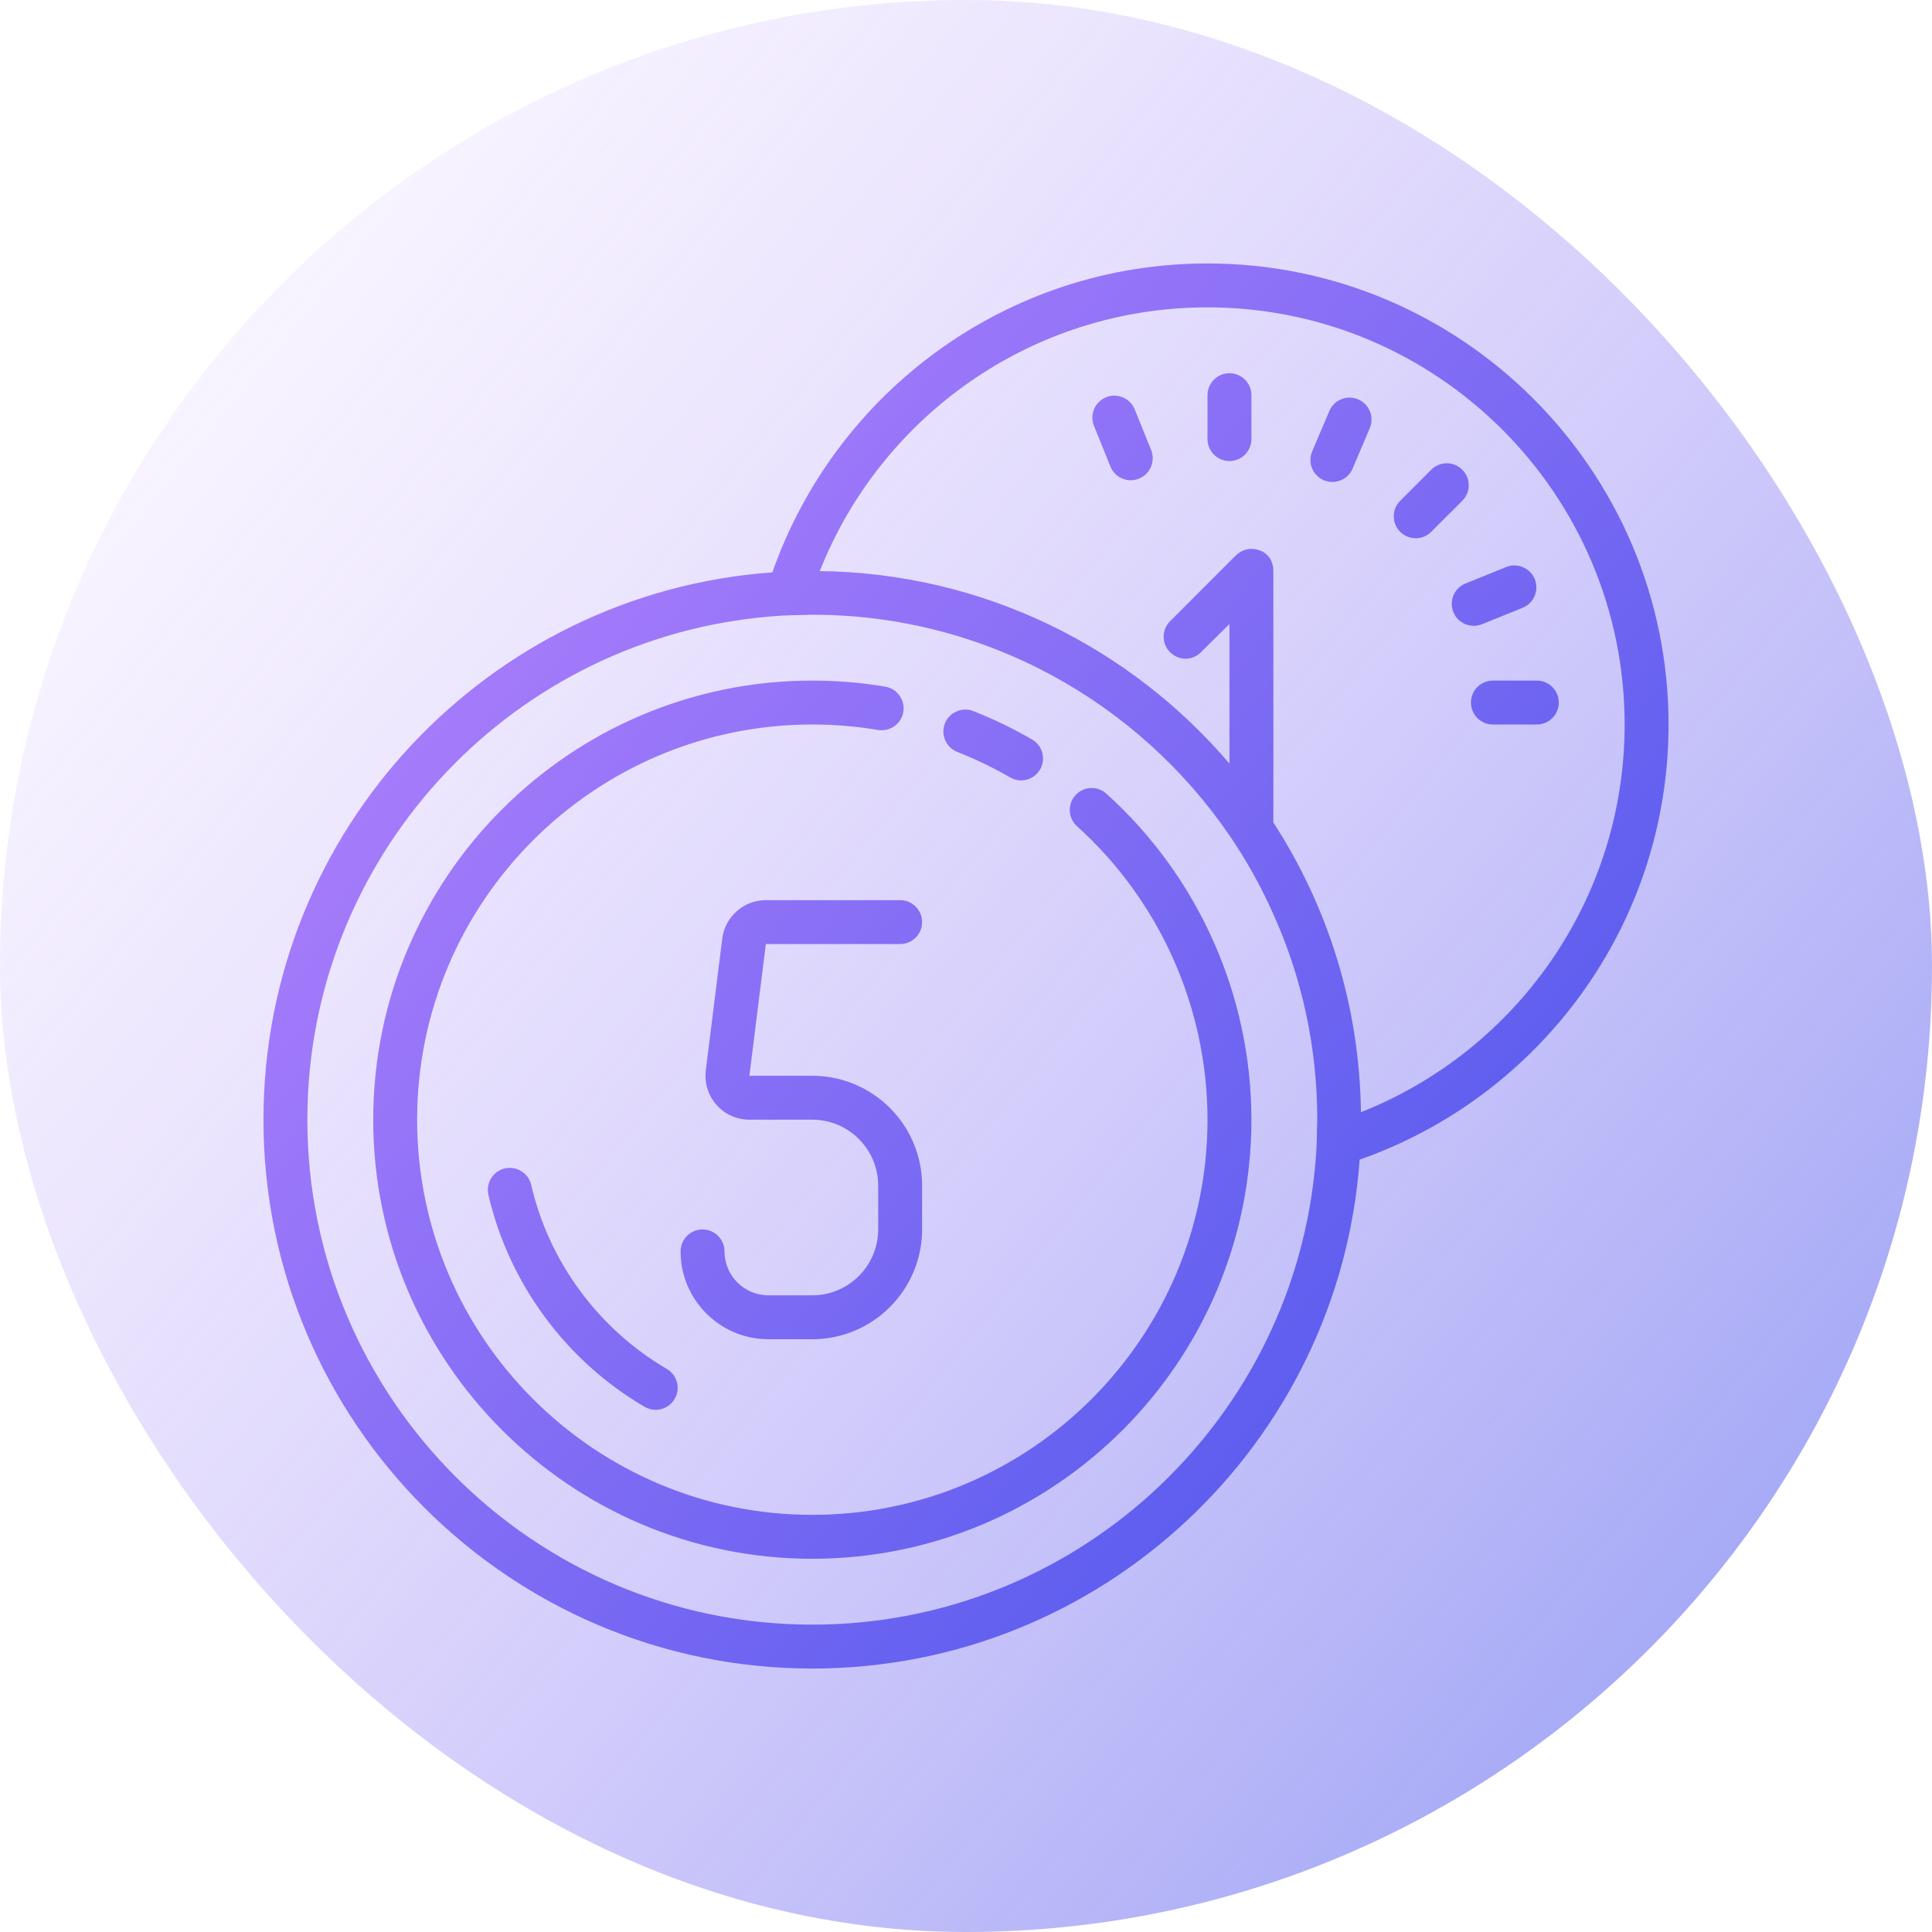 <svg width="88" height="88" viewBox="0 0 88 88" fill="none" xmlns="http://www.w3.org/2000/svg">
<rect width="88" height="88" rx="44" fill="url(#paint0_linear_33_41)"/>
<g clip-path="url(#clip0_33_41)">
<path d="M55 12C45.852 12 38.051 17.879 35.18 26.07C22.238 27 12 37.82 12 51C12 64.789 23.211 76 37 76C50.18 76 61 65.762 61.93 52.82C70.121 49.949 76 42.148 76 33C76 21.422 66.578 12 55 12ZM55 14C65.481 14 74 22.52 74 33C74 41.012 69.019 47.879 61.988 50.66C61.93 45.801 60.469 41.27 58 37.461V26C58 25.602 57.801 25.23 57.402 25.078C57 24.922 56.602 25.008 56.301 25.289L53.301 28.289C52.902 28.688 52.902 29.32 53.301 29.711C53.699 30.102 54.301 30.102 54.699 29.711L56 28.422V34.781C51.488 29.488 44.809 26.102 37.34 26.012C40.121 18.98 46.988 14 55 14ZM56 17C55.445 17 55 17.449 55 18V20C55 20.551 55.445 21 56 21C56.555 21 57 20.551 57 20V18C57 17.449 56.555 17 56 17ZM50.77 18.02C50.641 18.016 50.512 18.039 50.383 18.094C49.871 18.297 49.621 18.883 49.828 19.395L50.578 21.25C50.734 21.637 51.109 21.875 51.504 21.875C51.629 21.875 51.758 21.852 51.879 21.801C52.391 21.594 52.637 21.012 52.434 20.5L51.684 18.645C51.527 18.262 51.16 18.027 50.77 18.02ZM61.473 18.109C61.082 18.109 60.711 18.34 60.551 18.719L59.766 20.562C59.551 21.07 59.789 21.656 60.297 21.875C60.426 21.926 60.555 21.953 60.688 21.953C61.078 21.953 61.445 21.727 61.609 21.344L62.391 19.504C62.609 18.996 62.371 18.406 61.859 18.191C61.734 18.137 61.602 18.113 61.473 18.109ZM65.898 21.102C65.644 21.102 65.387 21.199 65.191 21.395L63.777 22.809C63.387 23.199 63.387 23.832 63.777 24.223C63.973 24.418 64.227 24.516 64.484 24.516C64.742 24.516 64.996 24.418 65.191 24.223L66.606 22.809C66.996 22.418 66.996 21.785 66.606 21.395C66.41 21.199 66.152 21.102 65.898 21.102ZM68.996 25.754C68.867 25.75 68.734 25.773 68.606 25.828L66.75 26.578C66.238 26.781 65.992 27.367 66.199 27.879C66.356 28.27 66.731 28.504 67.125 28.504C67.25 28.504 67.379 28.48 67.5 28.434L69.356 27.684C69.867 27.477 70.113 26.895 69.906 26.379C69.75 25.996 69.387 25.762 68.996 25.754ZM37 28C44.879 28 51.852 31.992 56 38.051C56.77 39.18 57.441 40.379 58 41.641C59.289 44.5 60 47.672 60 51C60 51.109 60 51.219 59.988 51.328C59.988 52.039 59.949 52.73 59.871 53.422C58.66 64.969 48.859 74 37 74C24.32 74 14 63.68 14 51C14 39.141 23.031 29.34 34.578 28.129C35.27 28.051 35.961 28.012 36.672 28.012C36.781 28 36.891 28 37 28ZM37 31C25.973 31 17 39.973 17 51C17 62.027 25.973 71 37 71C48.027 71 57 62.027 57 51C57 45.352 54.594 39.938 50.395 36.152C49.988 35.781 49.355 35.812 48.984 36.223C48.613 36.633 48.648 37.266 49.059 37.637C52.836 41.043 55 45.914 55 51C55 60.926 46.926 69 37 69C27.074 69 19 60.926 19 51C19 41.074 27.074 33 37 33C38.004 33 39.012 33.082 39.992 33.25C40.539 33.336 41.055 32.973 41.145 32.426C41.234 31.883 40.867 31.367 40.324 31.277C39.23 31.09 38.113 31 37 31ZM68 31C67.445 31 67 31.449 67 32C67 32.551 67.445 33 68 33H70C70.555 33 71 32.551 71 32C71 31.449 70.555 31 70 31H68ZM43.945 32.32C43.555 32.328 43.191 32.566 43.039 32.953C42.836 33.465 43.09 34.047 43.605 34.25C44.426 34.574 45.238 34.965 46.012 35.41C46.168 35.504 46.34 35.547 46.512 35.547C46.855 35.547 47.191 35.367 47.375 35.047C47.652 34.57 47.488 33.961 47.012 33.684C46.156 33.188 45.254 32.75 44.336 32.391C44.207 32.34 44.074 32.316 43.945 32.32ZM34.883 41C33.875 41 33.023 41.754 32.898 42.75L32.148 48.75C32.078 49.32 32.254 49.891 32.633 50.324C33.012 50.754 33.559 51 34.133 51H37C38.652 51 40 52.348 40 54V56C40 57.652 38.652 59 37 59H35C33.898 59 33 58.102 33 57C33 56.449 32.555 56 32 56C31.445 56 31 56.449 31 57C31 59.207 32.793 61 35 61H37C39.758 61 42 58.758 42 56V54C42 51.242 39.758 49 37 49H34.133L34.883 43H41C41.555 43 42 42.551 42 42C42 41.449 41.555 41 41 41H34.883ZM23.391 53.211C23.266 53.188 23.129 53.191 22.996 53.219C22.457 53.344 22.121 53.883 22.246 54.422C23.18 58.457 25.77 61.977 29.359 64.078C29.52 64.168 29.691 64.215 29.863 64.215C30.211 64.215 30.543 64.035 30.73 63.719C31.008 63.242 30.848 62.629 30.371 62.352C27.254 60.527 25.004 57.473 24.195 53.969C24.102 53.566 23.777 53.277 23.391 53.211Z" fill="url(#paint1_linear_33_41)"/>
</g>
<defs>
<linearGradient id="paint0_linear_33_41" x1="0" y1="0" x2="95.873" y2="78.368" gradientUnits="userSpaceOnUse">
<stop stop-color="#BF86FF" stop-opacity="0"/>
<stop offset="1" stop-color="#4152EA" stop-opacity="0.6"/>
</linearGradient>
<linearGradient id="paint1_linear_33_41" x1="12" y1="12" x2="81.726" y2="68.995" gradientUnits="userSpaceOnUse">
<stop stop-color="#BF86FF"/>
<stop offset="1" stop-color="#4152EA"/>
</linearGradient>
<clipPath id="clip0_33_41">
<rect width="64" height="64" fill="white" transform="translate(12 12)"/>
</clipPath>
</defs>
</svg>

